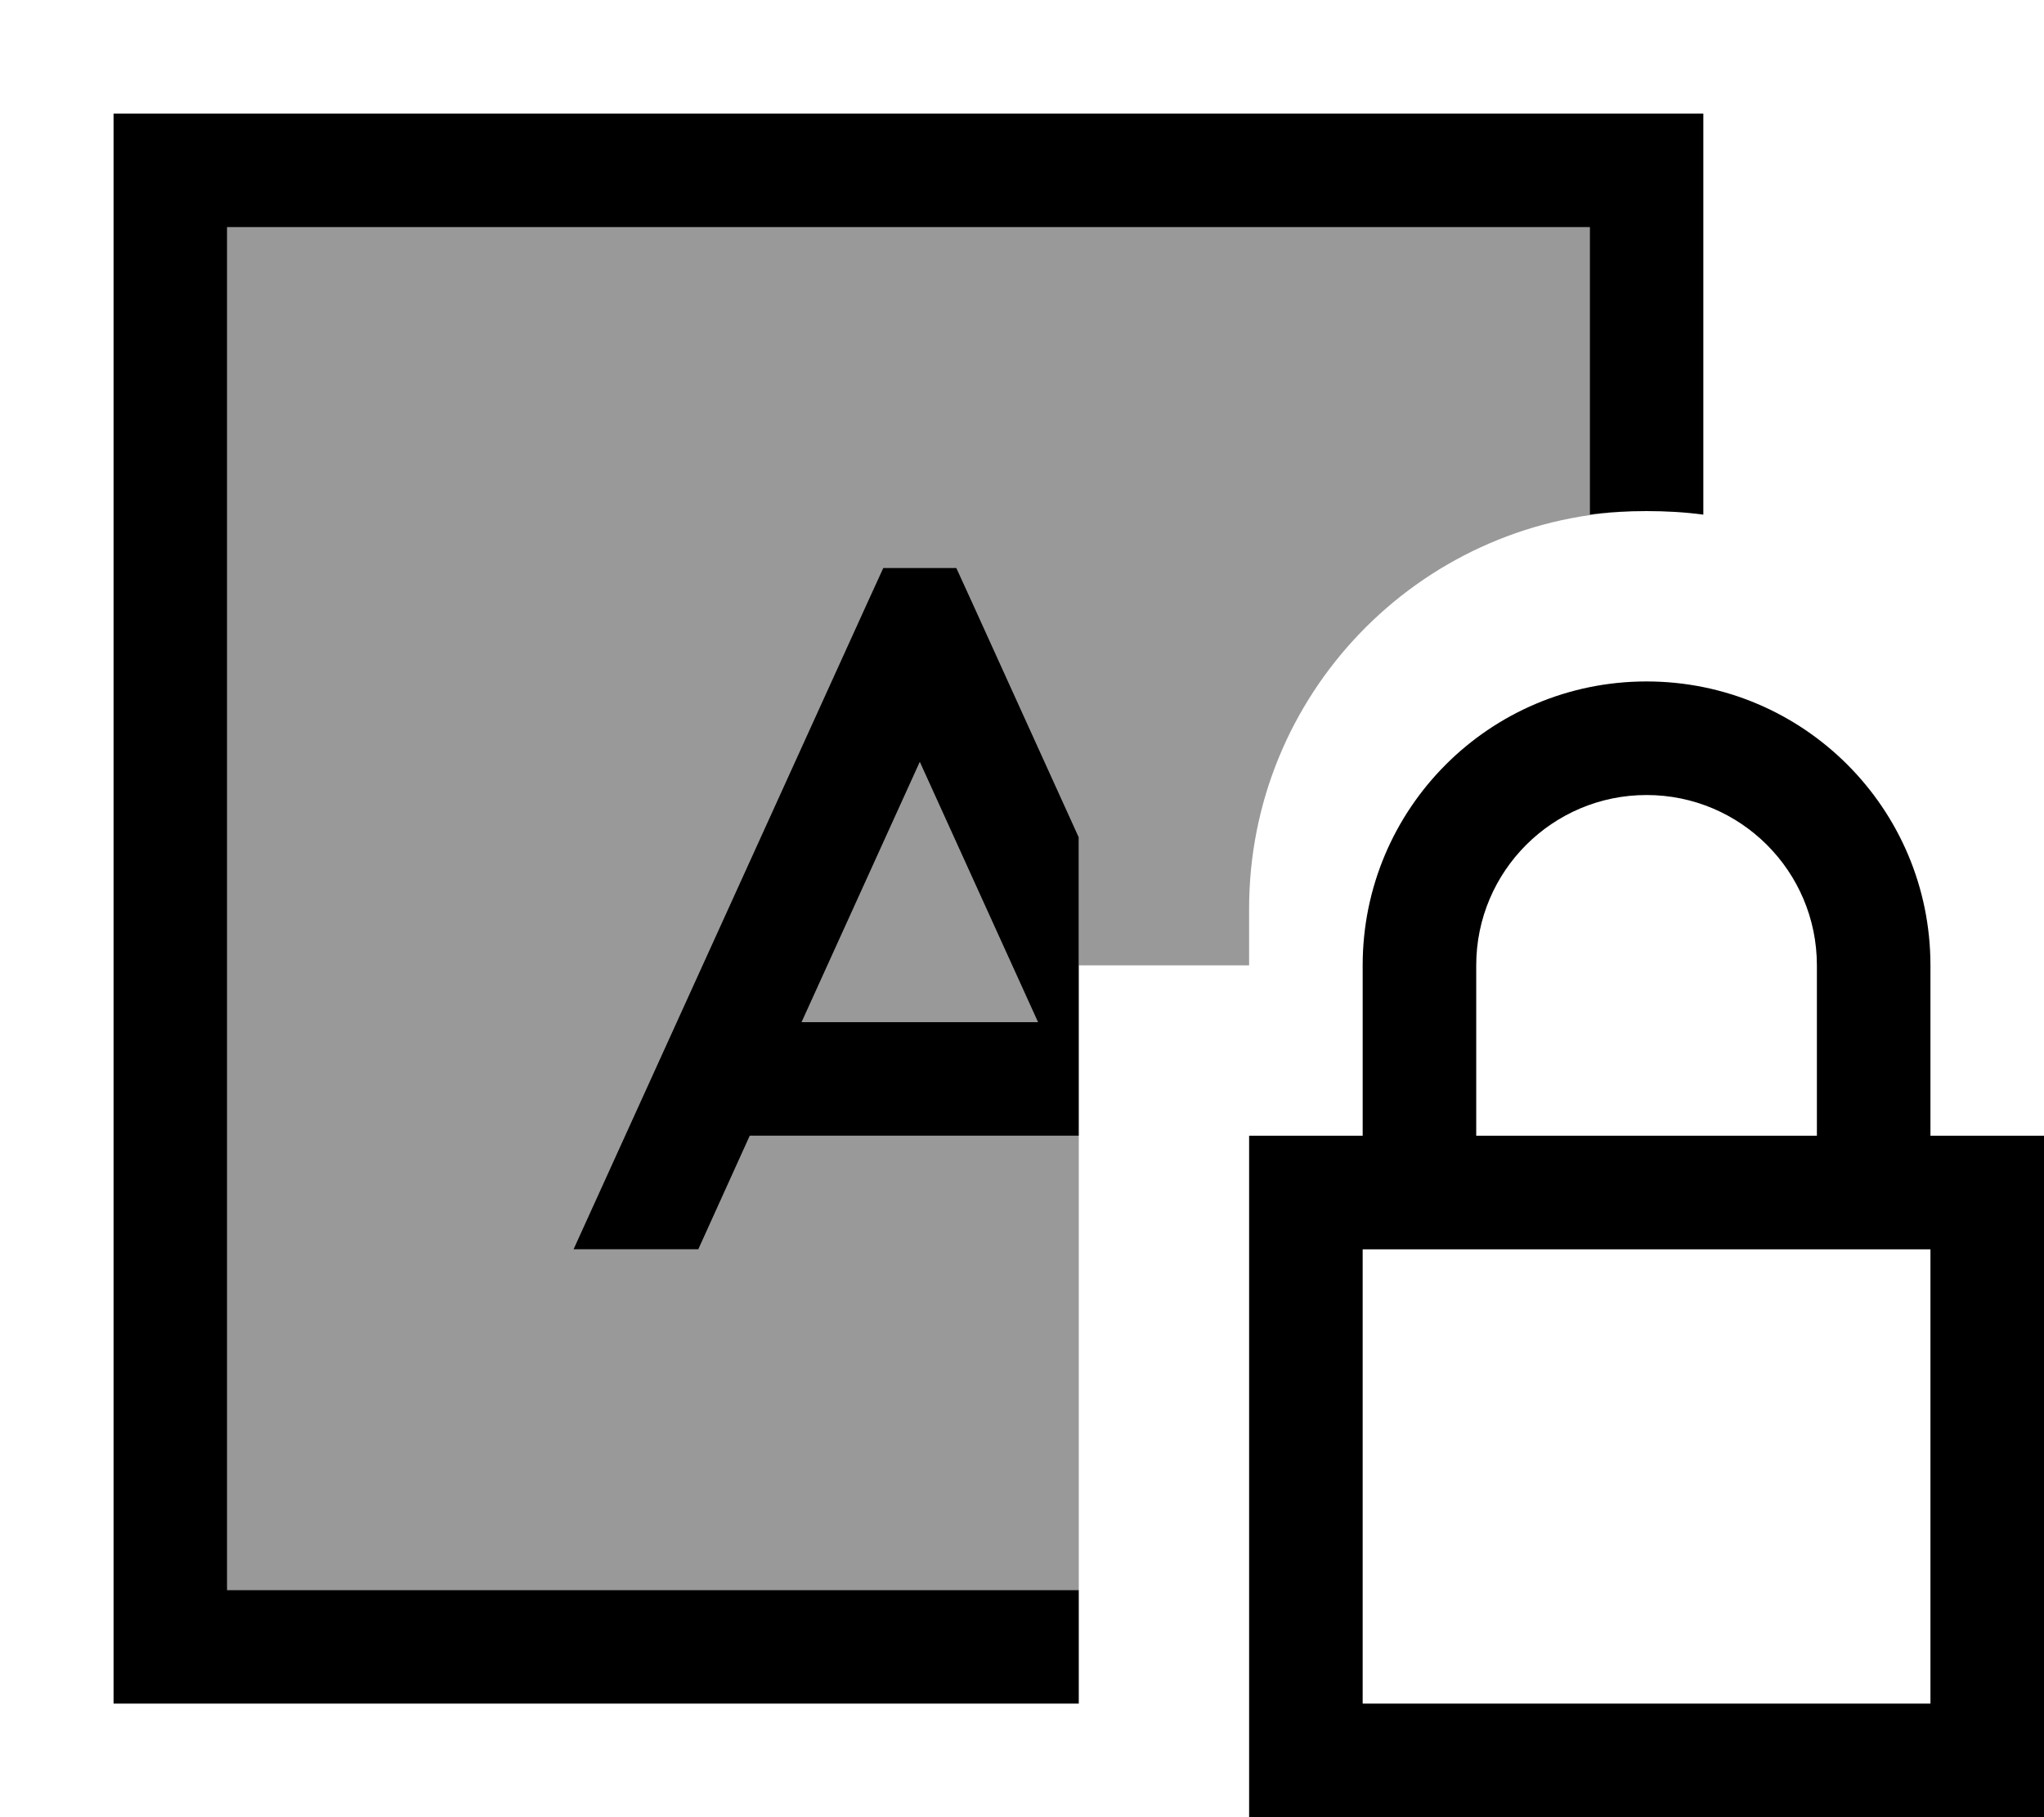 <svg xmlns="http://www.w3.org/2000/svg" viewBox="0 0 576 512"><!--! Font Awesome Pro 7.0.0 by @fontawesome - https://fontawesome.com License - https://fontawesome.com/license (Commercial License) Copyright 2025 Fonticons, Inc. --><path style="fill:currentColor;opacity:.4" d="M64 64l384 0 0 81c3.6-.5 7.3-.8 11.1-.9-59.6 2.6-107.1 51.7-107.1 111.9l0 16-48 0c0-12 0-24.1 0-36.1l-30.2-66.5-4.3-9.4-20.6 0-4.3 9.4-80 176-3 6.6 35.2 0 14.5-32c30.9 0 61.8 0 92.7 0l0 128-240 0 0-384zM225.9 288l33.3-73.3 33.3 73.3-66.7 0z"/><path style="fill:currentColor;opacity:1" d="M448 64l-384 0 0 384 240 0 0 32-272 0 0-448 448 0 0 113c-5.2-.7-10.6-1-16-1s-10.8 .3-16 1l0-81zM304 235.9l0 36.1 0 0 0 48-92.7 0-14.5 32-35.2 0 3-6.6 80-176 4.3-9.4 20.6 0 4.3 9.4 30.2 66.5zM292.5 288l-33.3-73.3-33.3 73.3 66.7 0zM464 224c-26.5 0-48 21.5-48 48l0 48 96 0 0-48c0-26.5-21.5-48-48-48zm-80 48c0-44.2 35.8-80 80-80s80 35.8 80 80l0 48 32 0 0 192-224 0 0-192 32 0 0-48zm0 80l0 128 160 0 0-128-160 0z"/></svg>
